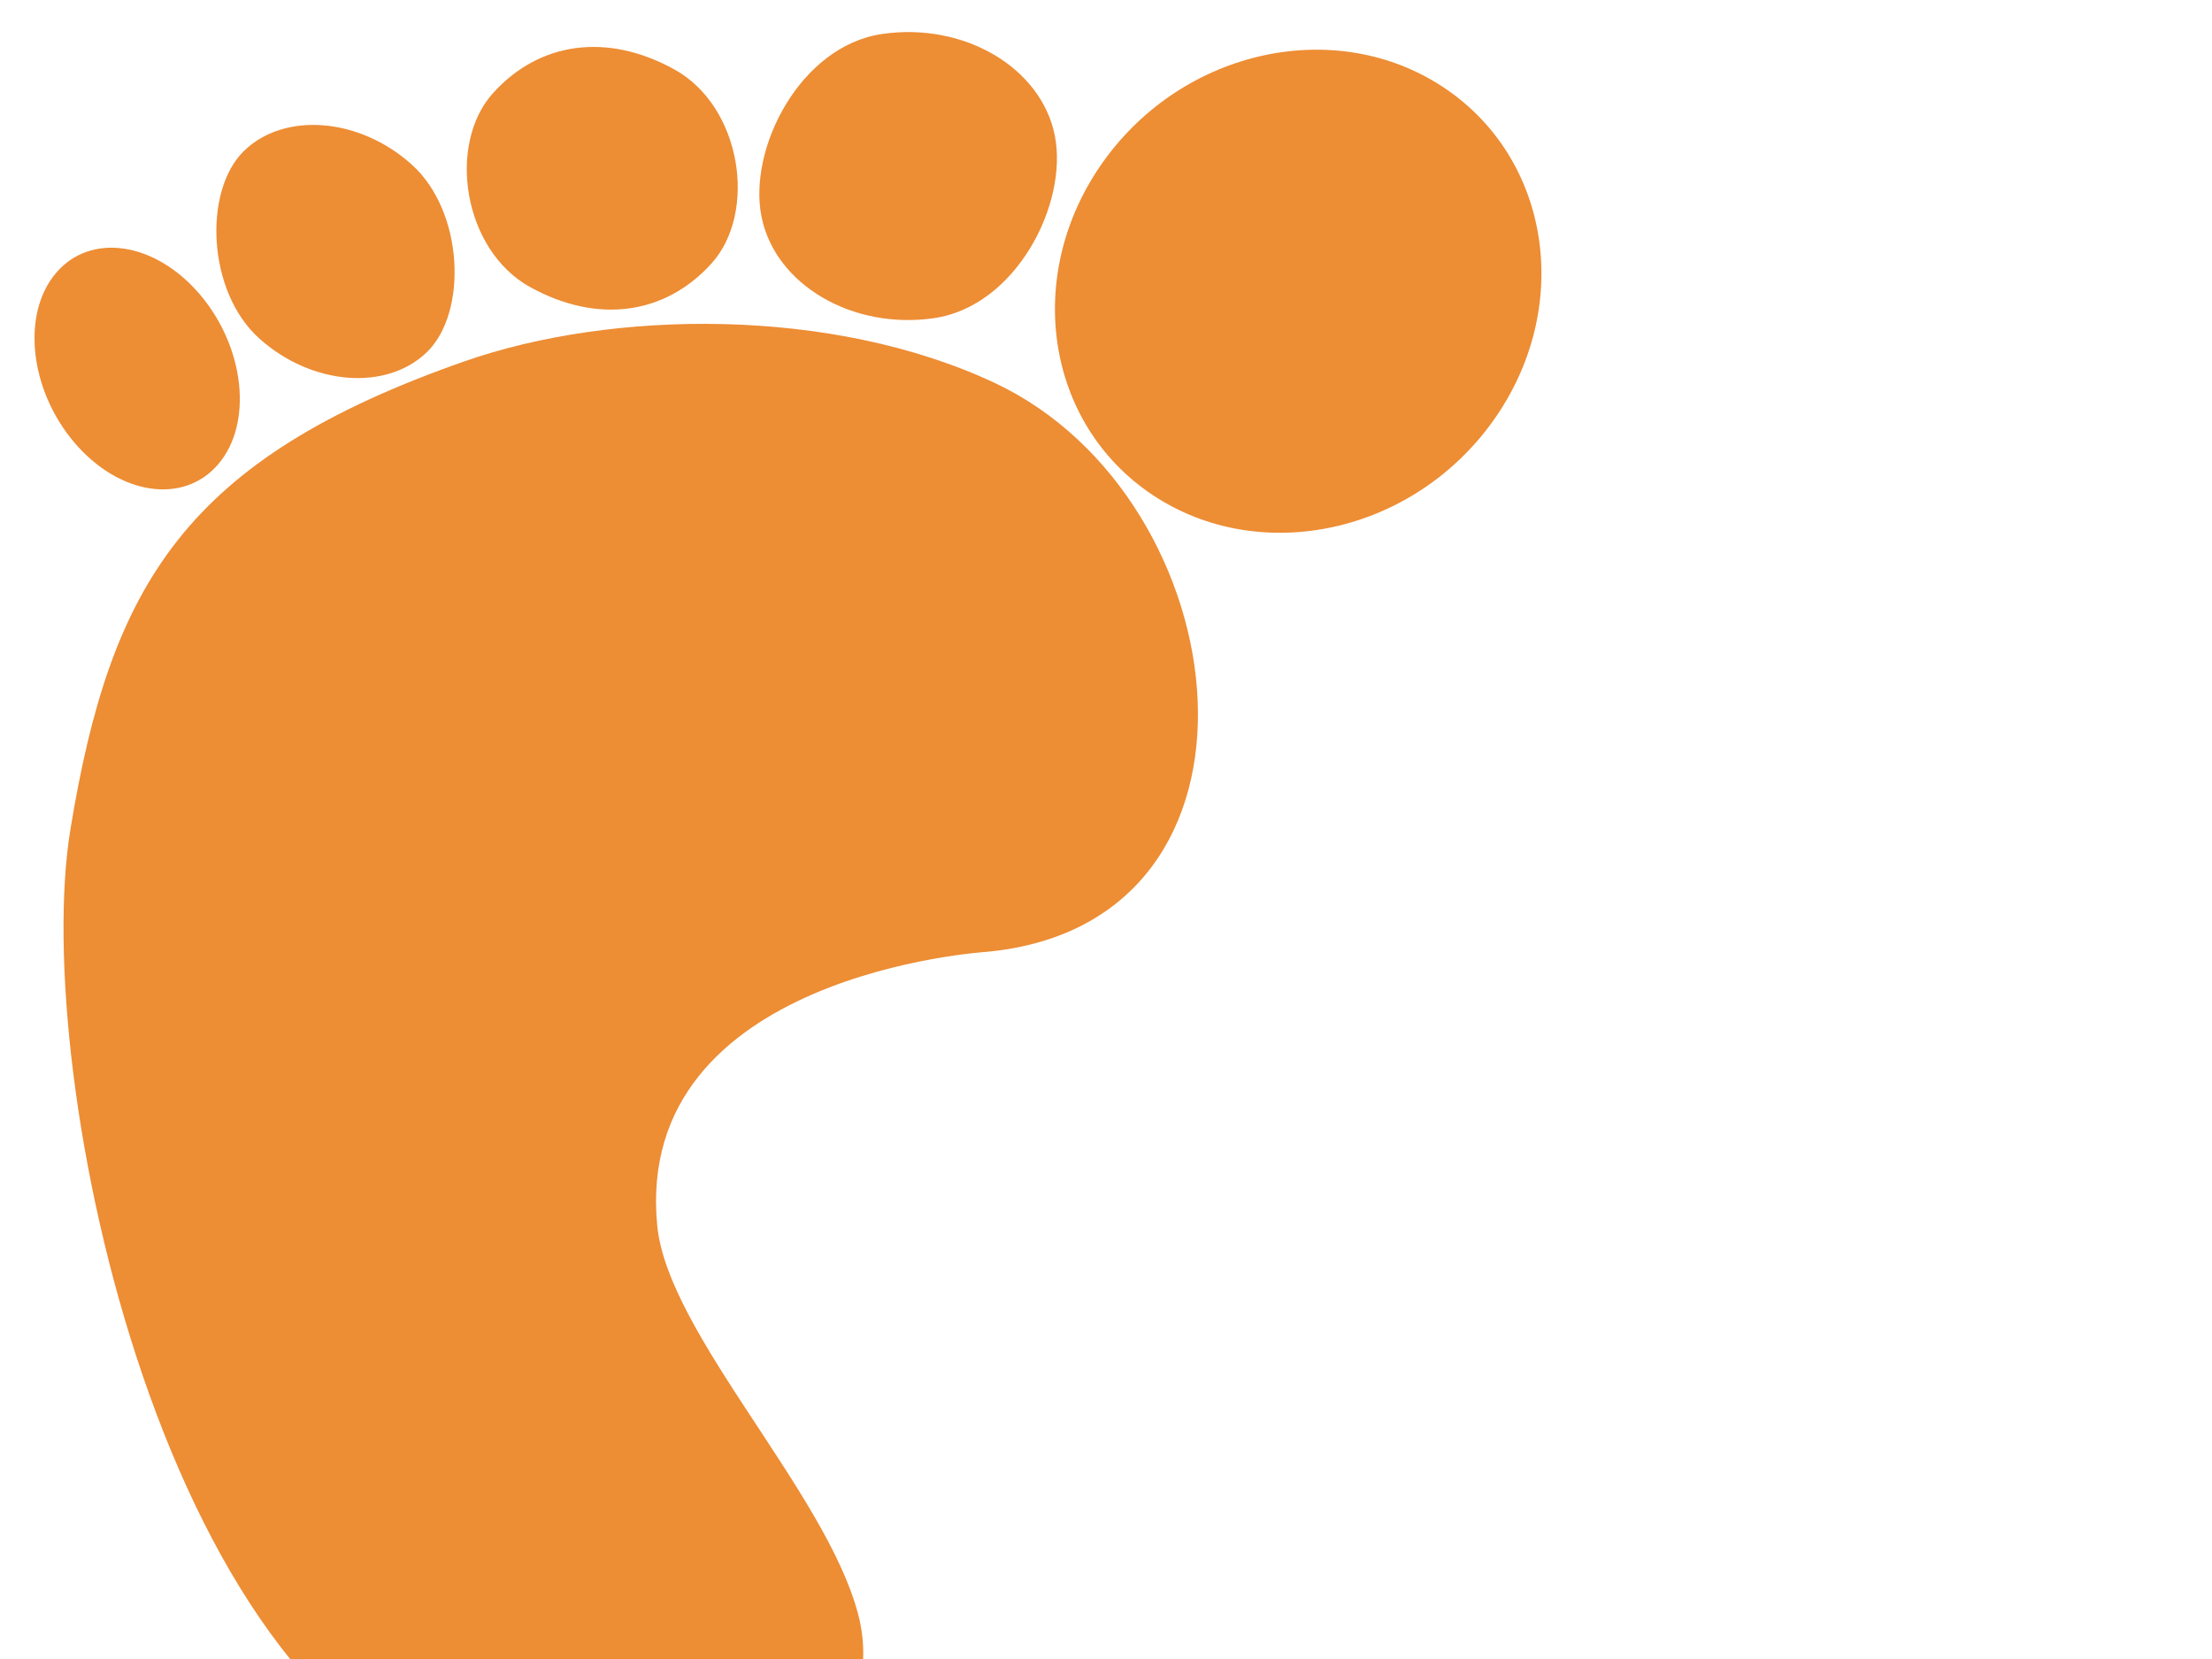 <?xml version="1.0"?><svg width="640" height="480" xmlns="http://www.w3.org/2000/svg">
 <title>FOOTPRINT</title>
 <g>
  <title>Layer 1</title>
  <path id="svg_1" d="m285.506,275.394c88.377,-8.333 73.533,-131.132 2.326,-164.583c-47.176,-22.162 -110.866,-21.194 -153.498,-6.25c-80.865,28.345 -102.331,64.583 -113.96,135.417s27.335,258.204 120.937,279.166c83.726,18.75 116.038,-17.607 106.983,-52.083c-9.303,-35.417 -55.156,-81.295 -58.143,-112.5c-6.977,-72.917 95.355,-79.167 95.355,-79.167z" fill="#ed8d34"/>
  <path id="svg_2" d="m432.017,121.744c-23.238,32.569 -67.331,42.191 -98.485,21.492c-31.154,-20.7 -37.571,-63.882 -14.333,-96.452s67.33,-42.19 98.485,-21.49c31.152,20.7 37.57,63.882 14.333,96.451z" fill="#ed8d34"/>
  <path id="svg_3" d="m270.288,92.045c-23.691,3.464 -46.064,-9.703 -49.973,-29.413c-3.91,-19.71 11.215,-49.335 34.905,-52.799c23.69,-3.466 46.064,9.703 49.973,29.413s-11.216,49.334 -34.905,52.799z" fill="#ed8d34"/>
  <path id="svg_4" d="m205.854,76.234c-13.338,14.77 -32.883,17.613 -52.413,6.864c-19.53,-10.748 -24.123,-41.403 -10.785,-56.174c13.338,-14.769 32.882,-17.612 52.413,-6.863c19.53,10.748 24.123,41.403 10.785,56.173z" fill="#ed8d34"/>
  <path transform="rotate(31.958 96.874 73.069)" id="svg_5" d="m134.751,83.321c-3.873,15.925 -23.256,25.957 -43.295,22.406s-36.33,-27.7 -32.458,-43.625s23.256,-25.957 43.294,-22.406s36.331,27.7 32.459,43.625z" fill="#ed8d34"/>
  <path transform="rotate(-11.069 40.124 108.864)" id="svg_6" d="m62.054,89.045c9.812,17.464 7.947,39.477 -4.164,49.167c-12.112,9.689 -29.884,3.388 -39.697,-14.077c-9.811,-17.464 -7.946,-39.477 4.165,-49.166s29.884,-3.388 39.696,14.076z" fill="#ed8d34"/>
 </g>
</svg>